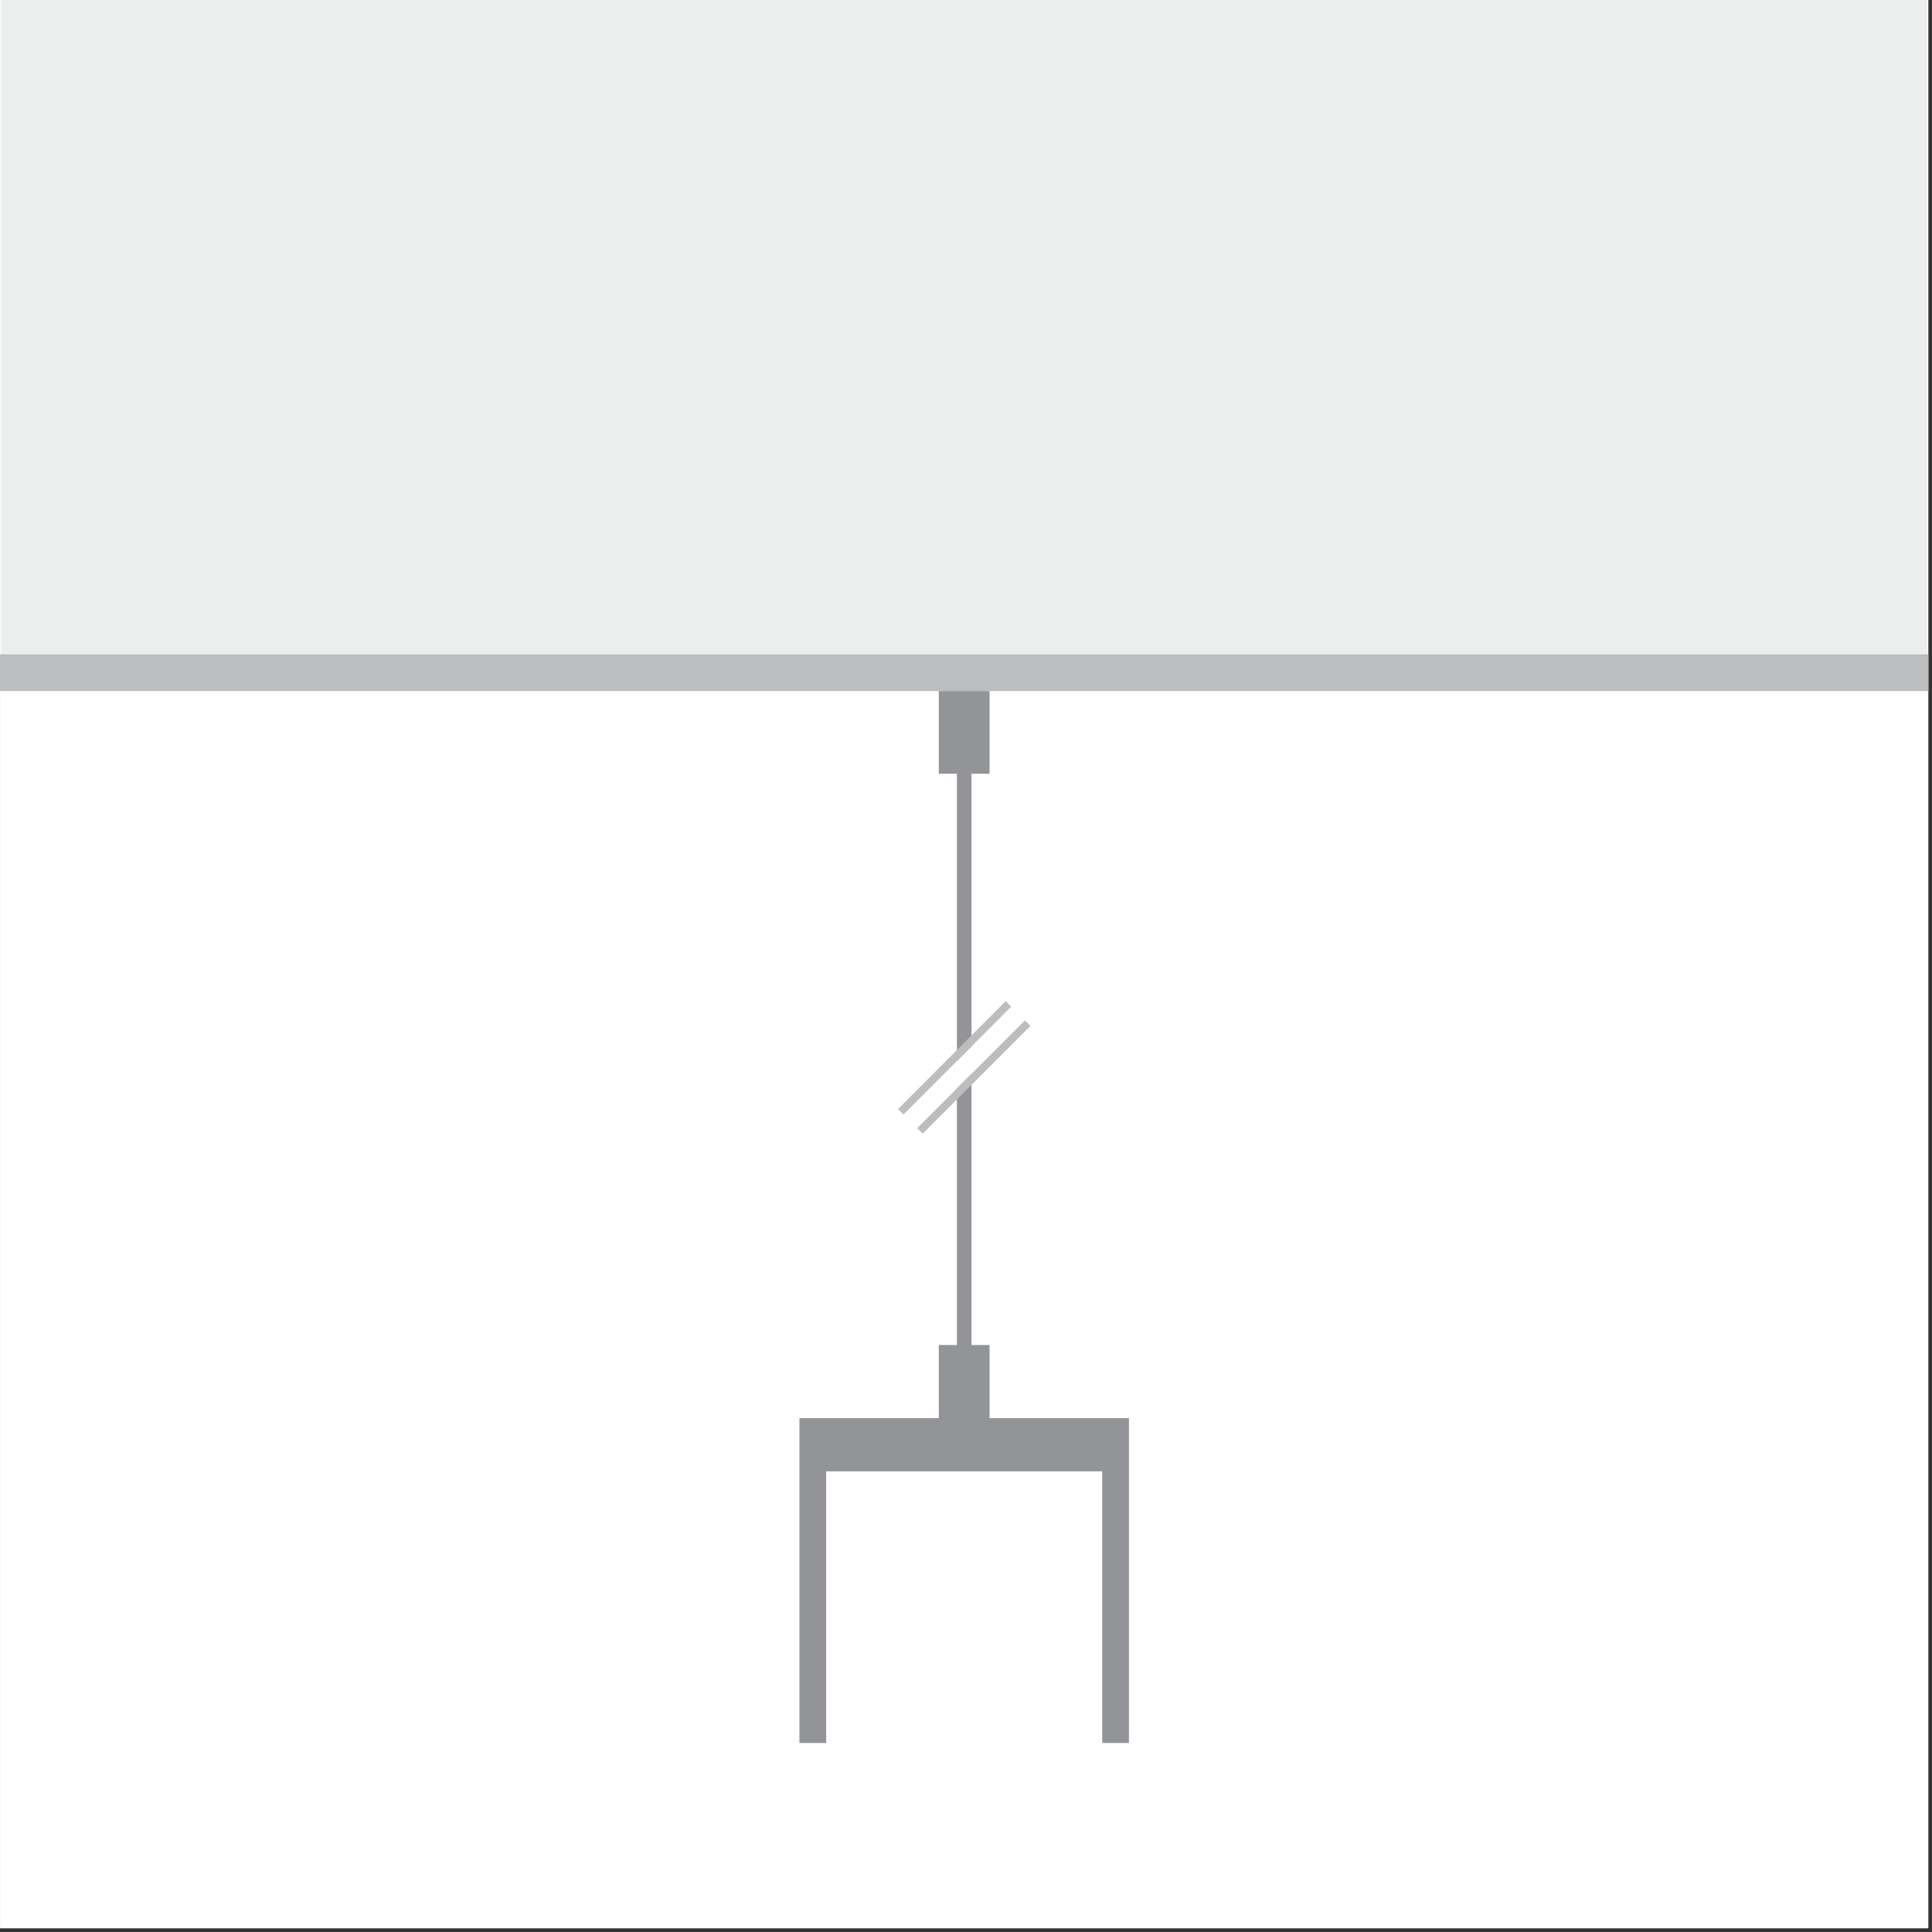 <?xml version="1.0" encoding="utf-8"?>
<!-- Generator: Adobe Illustrator 15.0.0, SVG Export Plug-In  -->
<!DOCTYPE svg PUBLIC "-//W3C//DTD SVG 1.1//EN" "http://www.w3.org/Graphics/SVG/1.1/DTD/svg11.dtd">
<svg version="1.1"
	 xmlns="http://www.w3.org/2000/svg" xmlns:xlink="http://www.w3.org/1999/xlink" xmlns:a="http://ns.adobe.com/AdobeSVGViewerExtensions/3.0/"
	 x="0px" y="0px" width="122px" height="122px" viewBox="-0.002 0 122 122" enable-background="new -0.002 0 122 122"
	 xml:space="preserve">
<rect x="-0.002" y="0" width="122" height="122" fill="#333333" stroke="none"/>
<defs>
</defs>
<rect x="0" fill="#FFFFFF" width="121.768" height="121.768"/>
<rect x="0.067" opacity="0.4" fill="#D0D2D3" enable-background="new    " width="121.635" height="43.635"/>
<rect y="41.321" fill="#BBBDBF" width="121.768" height="2.313"/>
<rect x="60.425" y="43.926" fill="#939498" width="0.918" height="44.535"/>
<rect x="60.035" y="61.976" transform="matrix(-0.708 -0.706 0.706 -0.708 55.808 156.648)" fill="#BBBDBF" width="0.496" height="9.626"/>
<rect x="61.241" y="63.182" transform="matrix(-0.707 -0.707 0.707 -0.707 56.891 159.554)" fill="#BBBDBF" width="0.497" height="9.625"/>
<rect x="60.282" y="62.579" transform="matrix(-0.707 -0.707 0.707 -0.707 56.287 158.098)" fill="#FFFFFF" width="1.21" height="9.626"/>
<rect x="59.282" y="84.934" fill="#939498" width="3.203" height="5.224"/>
<rect x="59.282" y="43.635" fill="#939498" width="3.203" height="5.224"/>
<polygon fill="#939498" points="50.48,89.55 50.48,110.065 52.169,110.065 53.857,110.065 67.911,110.065 69.598,110.065 
	71.288,110.065 71.288,89.55 "/>
<rect x="52.169" y="92.911" fill="#FFFFFF" width="17.431" height="19.08"/>
</svg>

